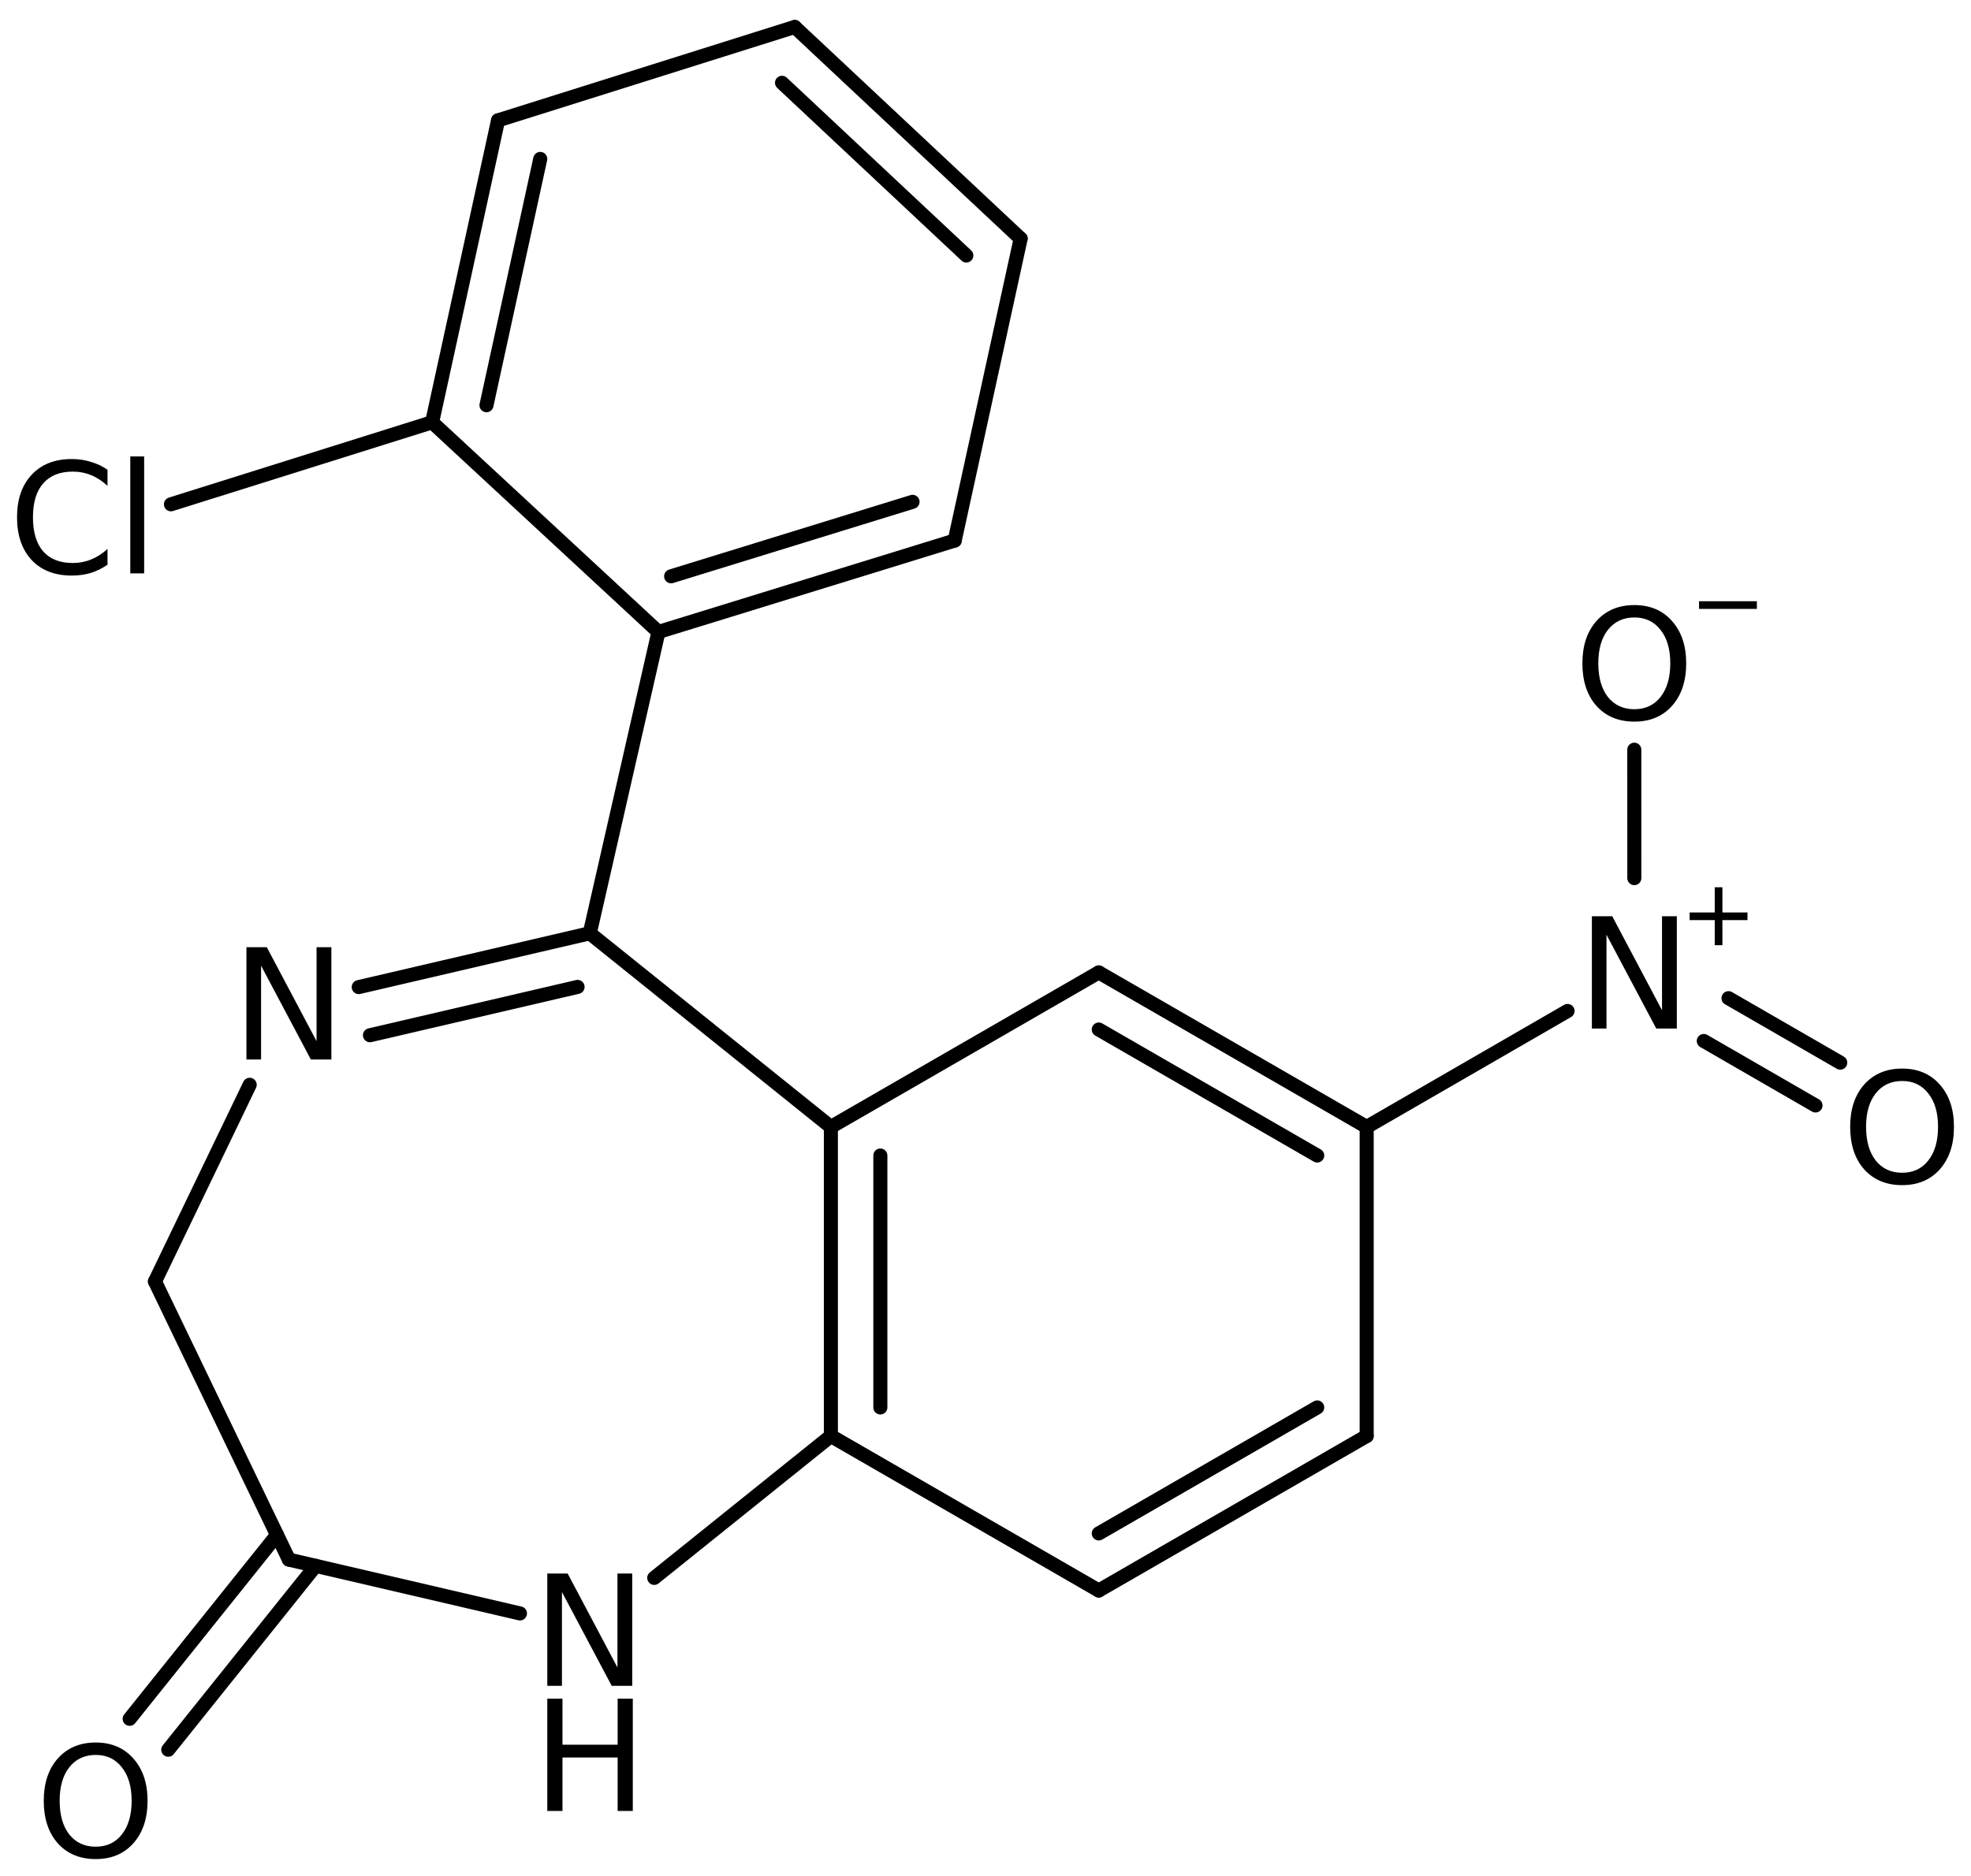 <?xml version='1.0' encoding='UTF-8'?>
<!DOCTYPE svg PUBLIC "-//W3C//DTD SVG 1.1//EN" "http://www.w3.org/Graphics/SVG/1.1/DTD/svg11.dtd">
<svg version='1.2' xmlns='http://www.w3.org/2000/svg' xmlns:xlink='http://www.w3.org/1999/xlink' width='64.784mm' height='61.678mm' viewBox='0 0 64.784 61.678'>
  <desc>Generated by the Chemistry Development Kit (http://github.com/cdk)</desc>
  <g stroke-linecap='round' stroke-linejoin='round' stroke='#000000' stroke-width='.462' fill='#000000'>
    <rect x='.0' y='.0' width='65.0' height='62.0' fill='#FFFFFF' stroke='none'/>
    <g id='mol1' class='mol'>
      <line id='mol1bnd1' class='bond' x1='5.093' y1='42.129' x2='9.496' y2='51.273'/>
      <g id='mol1bnd2' class='bond'>
        <line x1='10.374' y1='51.478' x2='5.53' y2='57.523'/>
        <line x1='9.105' y1='50.461' x2='4.262' y2='56.507'/>
      </g>
      <line id='mol1bnd3' class='bond' x1='9.496' y1='51.273' x2='17.09' y2='53.042'/>
      <line id='mol1bnd4' class='bond' x1='21.504' y1='51.874' x2='27.31' y2='47.209'/>
      <g id='mol1bnd5' class='bond'>
        <line x1='27.31' y1='37.049' x2='27.31' y2='47.209'/>
        <line x1='28.936' y1='37.988' x2='28.936' y2='46.27'/>
      </g>
      <line id='mol1bnd6' class='bond' x1='27.31' y1='37.049' x2='36.115' y2='31.969'/>
      <g id='mol1bnd7' class='bond'>
        <line x1='44.921' y1='37.049' x2='36.115' y2='31.969'/>
        <line x1='43.295' y1='37.988' x2='36.115' y2='33.846'/>
      </g>
      <line id='mol1bnd8' class='bond' x1='44.921' y1='37.049' x2='44.921' y2='47.209'/>
      <g id='mol1bnd9' class='bond'>
        <line x1='36.115' y1='52.289' x2='44.921' y2='47.209'/>
        <line x1='36.115' y1='50.412' x2='43.295' y2='46.27'/>
      </g>
      <line id='mol1bnd10' class='bond' x1='27.31' y1='47.209' x2='36.115' y2='52.289'/>
      <line id='mol1bnd11' class='bond' x1='44.921' y1='37.049' x2='51.523' y2='33.236'/>
      <g id='mol1bnd12' class='bond'>
        <line x1='56.813' y1='32.815' x2='60.486' y2='34.935'/>
        <line x1='56.001' y1='34.223' x2='59.673' y2='36.343'/>
      </g>
      <line id='mol1bnd13' class='bond' x1='53.718' y1='28.869' x2='53.717' y2='24.647'/>
      <line id='mol1bnd14' class='bond' x1='27.31' y1='37.049' x2='19.385' y2='30.682'/>
      <g id='mol1bnd15' class='bond'>
        <line x1='19.385' y1='30.682' x2='11.791' y2='32.451'/>
        <line x1='18.984' y1='32.445' x2='12.16' y2='34.034'/>
      </g>
      <line id='mol1bnd16' class='bond' x1='5.093' y1='42.129' x2='8.207' y2='35.663'/>
      <line id='mol1bnd17' class='bond' x1='19.385' y1='30.682' x2='21.642' y2='20.776'/>
      <g id='mol1bnd18' class='bond'>
        <line x1='21.642' y1='20.776' x2='31.38' y2='17.771'/>
        <line x1='22.059' y1='18.946' x2='29.994' y2='16.498'/>
      </g>
      <line id='mol1bnd19' class='bond' x1='31.38' y1='17.771' x2='33.547' y2='7.845'/>
      <g id='mol1bnd20' class='bond'>
        <line x1='33.547' y1='7.845' x2='26.122' y2='.886'/>
        <line x1='31.762' y1='8.4' x2='25.704' y2='2.722'/>
      </g>
      <line id='mol1bnd21' class='bond' x1='26.122' y1='.886' x2='16.37' y2='3.957'/>
      <g id='mol1bnd22' class='bond'>
        <line x1='16.37' y1='3.957' x2='14.203' y2='13.883'/>
        <line x1='17.757' y1='5.225' x2='15.99' y2='13.322'/>
      </g>
      <line id='mol1bnd23' class='bond' x1='21.642' y1='20.776' x2='14.203' y2='13.883'/>
      <line id='mol1bnd24' class='bond' x1='14.203' y1='13.883' x2='5.619' y2='16.579'/>
      <path id='mol1atm3' class='atom' d='M3.147 57.694q-.548 -.0 -.87 .407q-.316 .402 -.316 1.101q-.0 .7 .316 1.107q.322 .402 .87 .402q.541 -.0 .857 -.402q.323 -.407 .323 -1.107q-.0 -.699 -.323 -1.101q-.316 -.407 -.857 -.407zM3.147 57.286q.772 .0 1.234 .524q.469 .523 .469 1.392q-.0 .876 -.469 1.399q-.462 .517 -1.234 .517q-.779 .0 -1.247 -.517q-.462 -.523 -.462 -1.399q-.0 -.869 .462 -1.392q.468 -.524 1.247 -.524z' stroke='none'/>
      <g id='mol1atm4' class='atom'>
        <path d='M17.989 51.73h.669l1.637 3.09v-3.09h.486v3.692h-.675l-1.636 -3.084v3.084h-.481v-3.692z' stroke='none'/>
        <path d='M17.989 55.844h.499v1.514h1.813v-1.514h.498v3.692h-.498v-1.758h-1.813v1.758h-.499v-3.692z' stroke='none'/>
      </g>
      <g id='mol1atm11' class='atom'>
        <path d='M52.323 30.122h.669l1.636 3.09v-3.09h.487v3.692h-.676l-1.636 -3.084v3.084h-.48v-3.692z' stroke='none'/>
        <path d='M56.613 29.169v.829h.824v.251h-.824v.825h-.252v-.825h-.825v-.251h.825v-.829h.252z' stroke='none'/>
      </g>
      <path id='mol1atm12' class='atom' d='M62.521 35.538q-.547 -.0 -.869 .407q-.317 .402 -.317 1.101q.0 .7 .317 1.107q.322 .402 .869 .402q.542 -.0 .858 -.402q.322 -.407 .322 -1.107q.0 -.699 -.322 -1.101q-.316 -.407 -.858 -.407zM62.521 35.13q.773 .0 1.235 .523q.468 .524 .468 1.393q.0 .876 -.468 1.399q-.462 .517 -1.235 .517q-.778 .0 -1.247 -.517q-.462 -.523 -.462 -1.399q.0 -.869 .462 -1.393q.469 -.523 1.247 -.523z' stroke='none'/>
      <g id='mol1atm13' class='atom'>
        <path d='M53.72 20.299q-.547 .0 -.87 .408q-.316 .401 -.316 1.101q.0 .699 .316 1.107q.323 .401 .87 .401q.541 .0 .858 -.401q.322 -.408 .322 -1.107q.0 -.7 -.322 -1.101q-.317 -.408 -.858 -.408zM53.72 19.892q.773 -.0 1.235 .523q.468 .523 .468 1.393q.0 .876 -.468 1.399q-.462 .517 -1.235 .517q-.778 -.0 -1.247 -.517q-.462 -.523 -.462 -1.399q-.0 -.87 .462 -1.393q.469 -.523 1.247 -.523z' stroke='none'/>
        <path d='M55.845 19.766h1.901v.252h-1.901v-.252z' stroke='none'/>
      </g>
      <path id='mol1atm15' class='atom' d='M8.1 31.139h.669l1.636 3.09v-3.09h.487v3.692h-.675l-1.636 -3.084v3.084h-.481v-3.692z' stroke='none'/>
      <path id='mol1atm22' class='atom' d='M3.534 15.443v.53q-.255 -.238 -.541 -.353q-.28 -.116 -.602 -.116q-.633 .0 -.973 .389q-.335 .384 -.335 1.114q.0 .729 .335 1.119q.34 .383 .973 .383q.322 -.0 .602 -.116q.286 -.115 .541 -.346v.517q-.261 .182 -.553 .273q-.292 .085 -.621 .085q-.839 .0 -1.319 -.51q-.481 -.517 -.481 -1.405q.0 -.888 .481 -1.399q.48 -.517 1.319 -.517q.329 -.0 .621 .091q.298 .085 .553 .261zM4.282 15.005h.456v3.844h-.456v-3.844z' stroke='none'/>
    </g>
  </g>
</svg>
